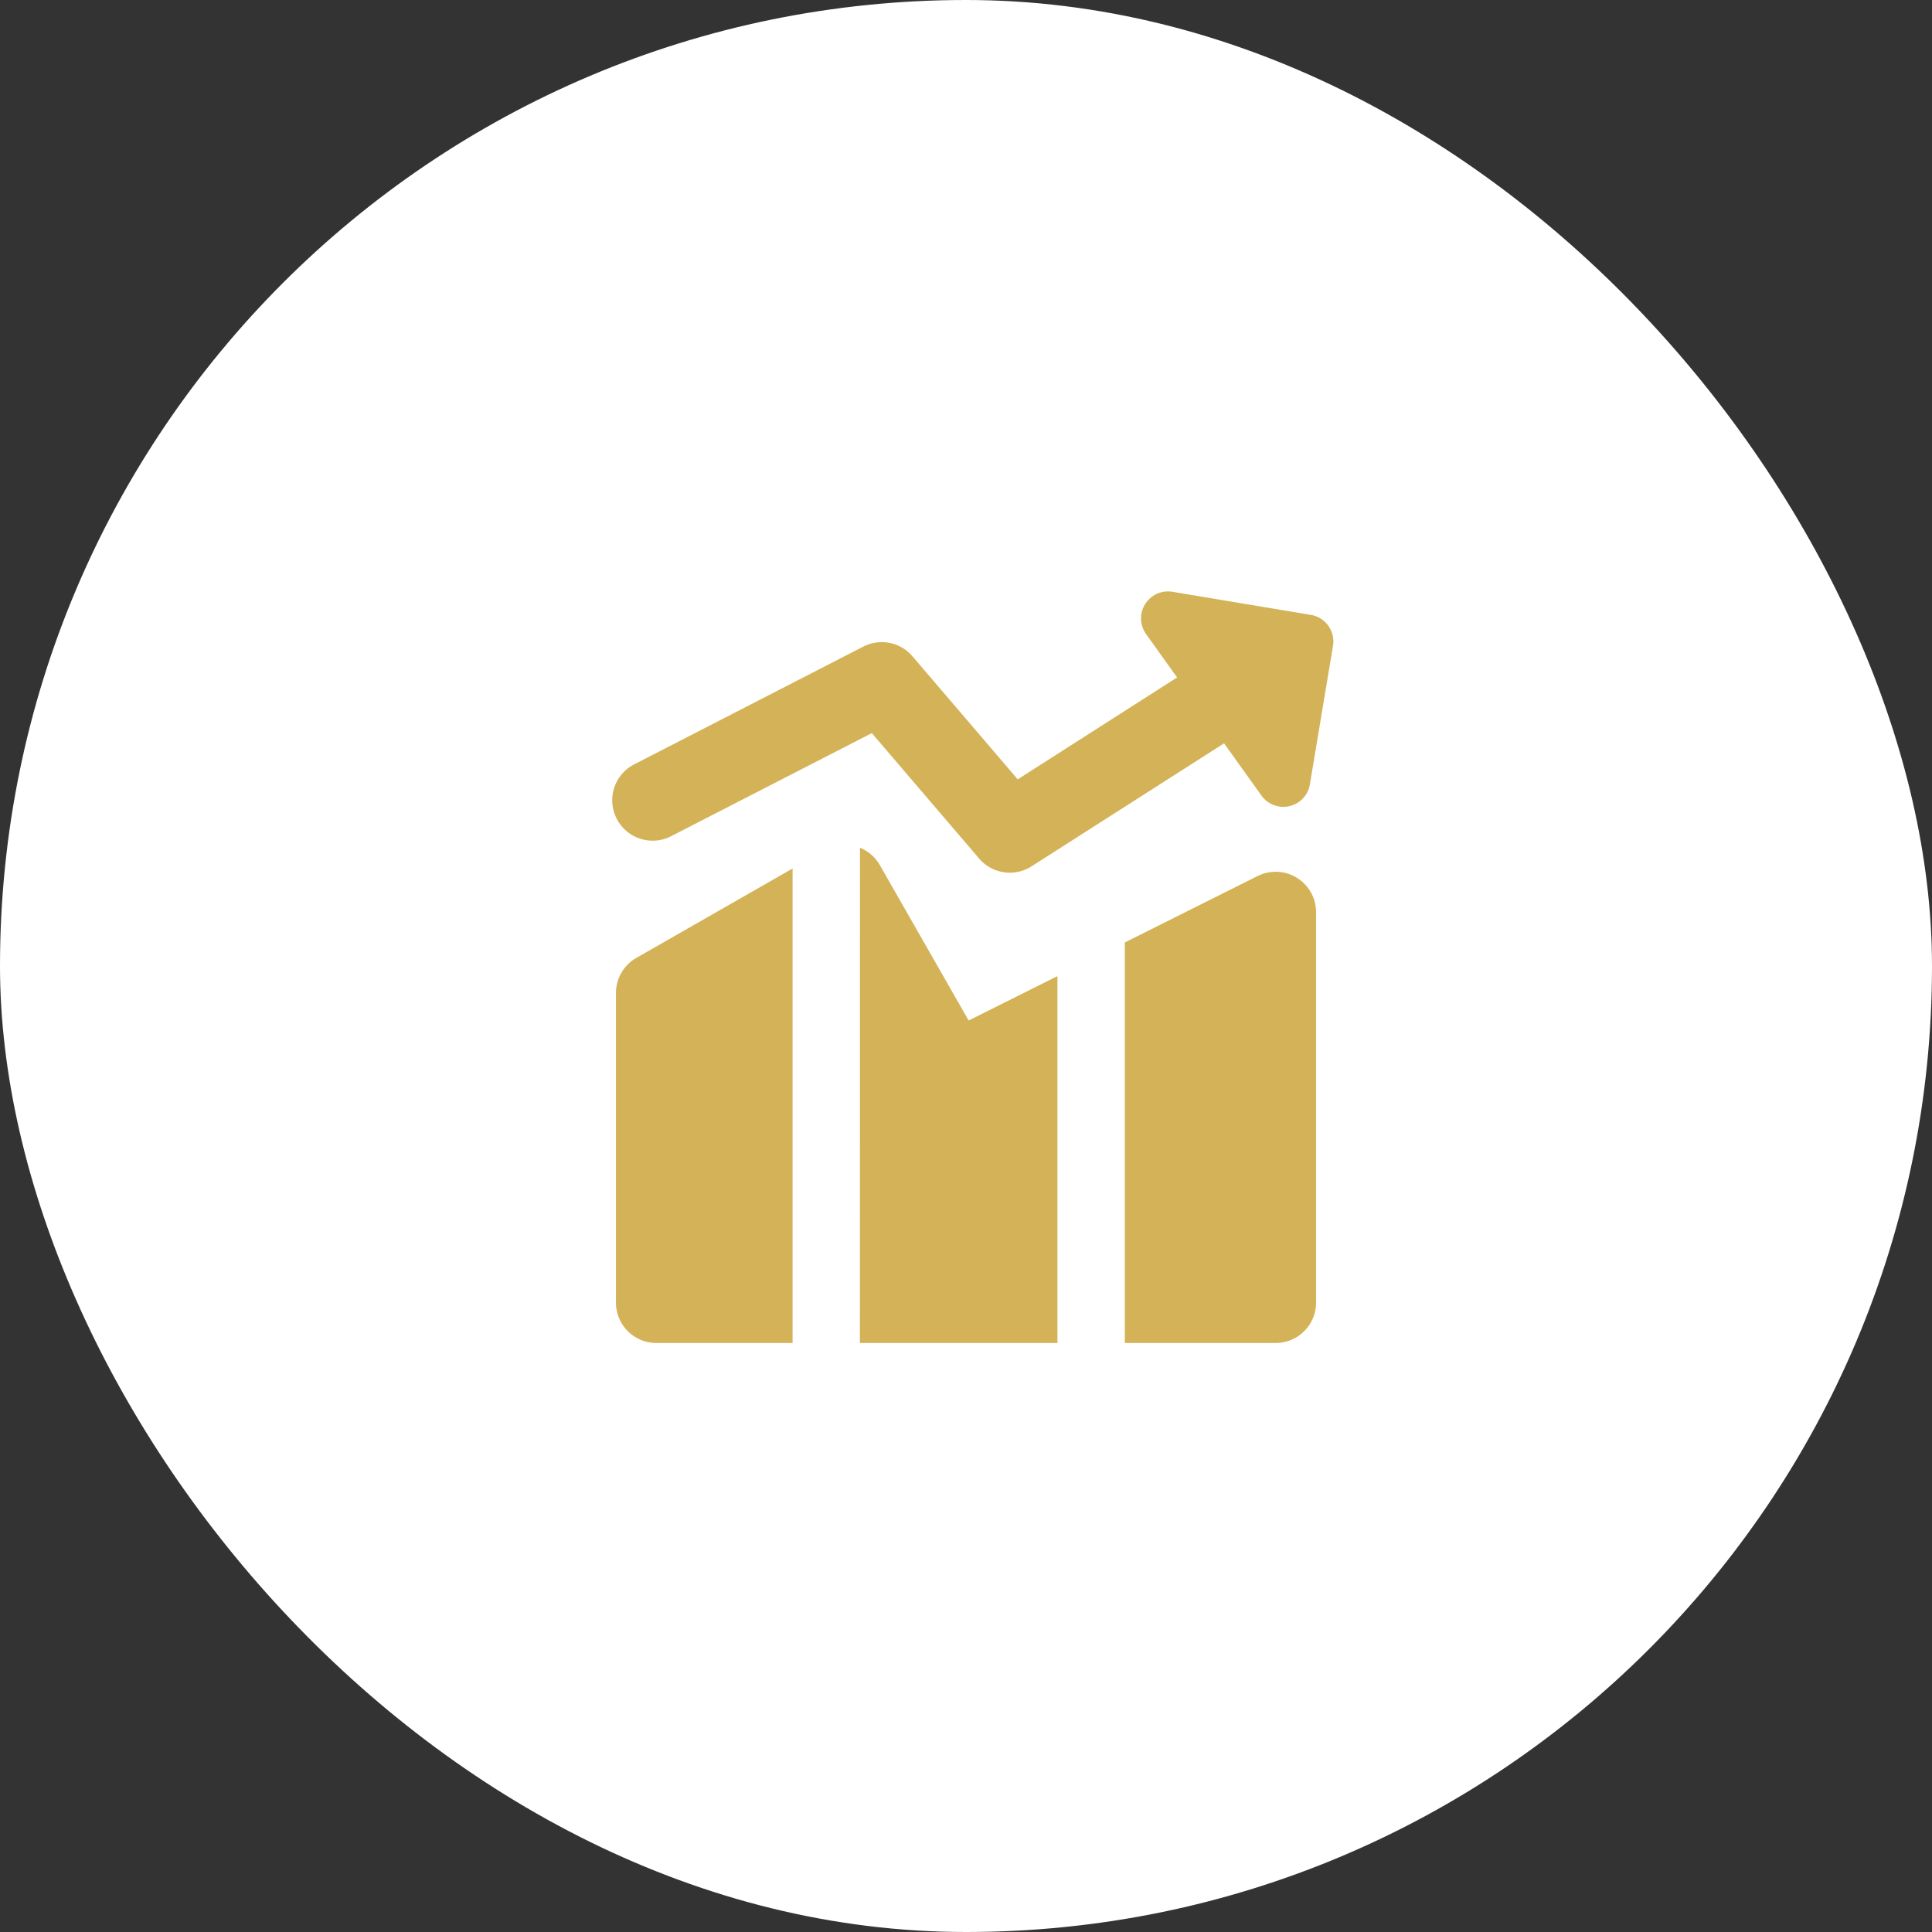 <svg xmlns="http://www.w3.org/2000/svg" width="82" height="82" fill="none"><rect width="100%" height="100%" fill="#333333" stroke="none"/><rect width="82" height="82" fill="#fff" rx="41"/><g clip-path="url(#a)"><path fill="#D4B258" fill-rule="evenodd" d="M48.603 25.64a1.143 1.143 0 0 1 1.156-.523l5.877.98a1.143 1.143 0 0 1 .94 1.315l-.98 5.879a1.142 1.142 0 0 1-2.056.475l-1.587-2.217-8.169 5.22a1.714 1.714 0 0 1-2.226-.329l-4.555-5.325-8.52 4.377a1.714 1.714 0 1 1-1.567-3.05l9.725-4.998a1.714 1.714 0 0 1 2.087.411l4.467 5.223 6.765-4.325-1.319-1.844a1.143 1.143 0 0 1-.038-1.269zM33.64 36.863l-6.633 3.794a1.714 1.714 0 0 0-.864 1.486v13.143c0 .946.768 1.714 1.714 1.714h5.783V36.863zM36.497 57h8.384V41.43l-3.769 1.883-3.767-6.592a1.707 1.707 0 0 0-.845-.74L36.497 57zm17.646 0H47.74V40.001l5.638-2.82a1.715 1.715 0 0 1 2.48 1.534v16.571A1.714 1.714 0 0 1 54.143 57z" clip-rule="evenodd"/></g><defs><clipPath id="a"><path fill="#fff" d="M25 25h32v32H25z"/></clipPath></defs></svg>